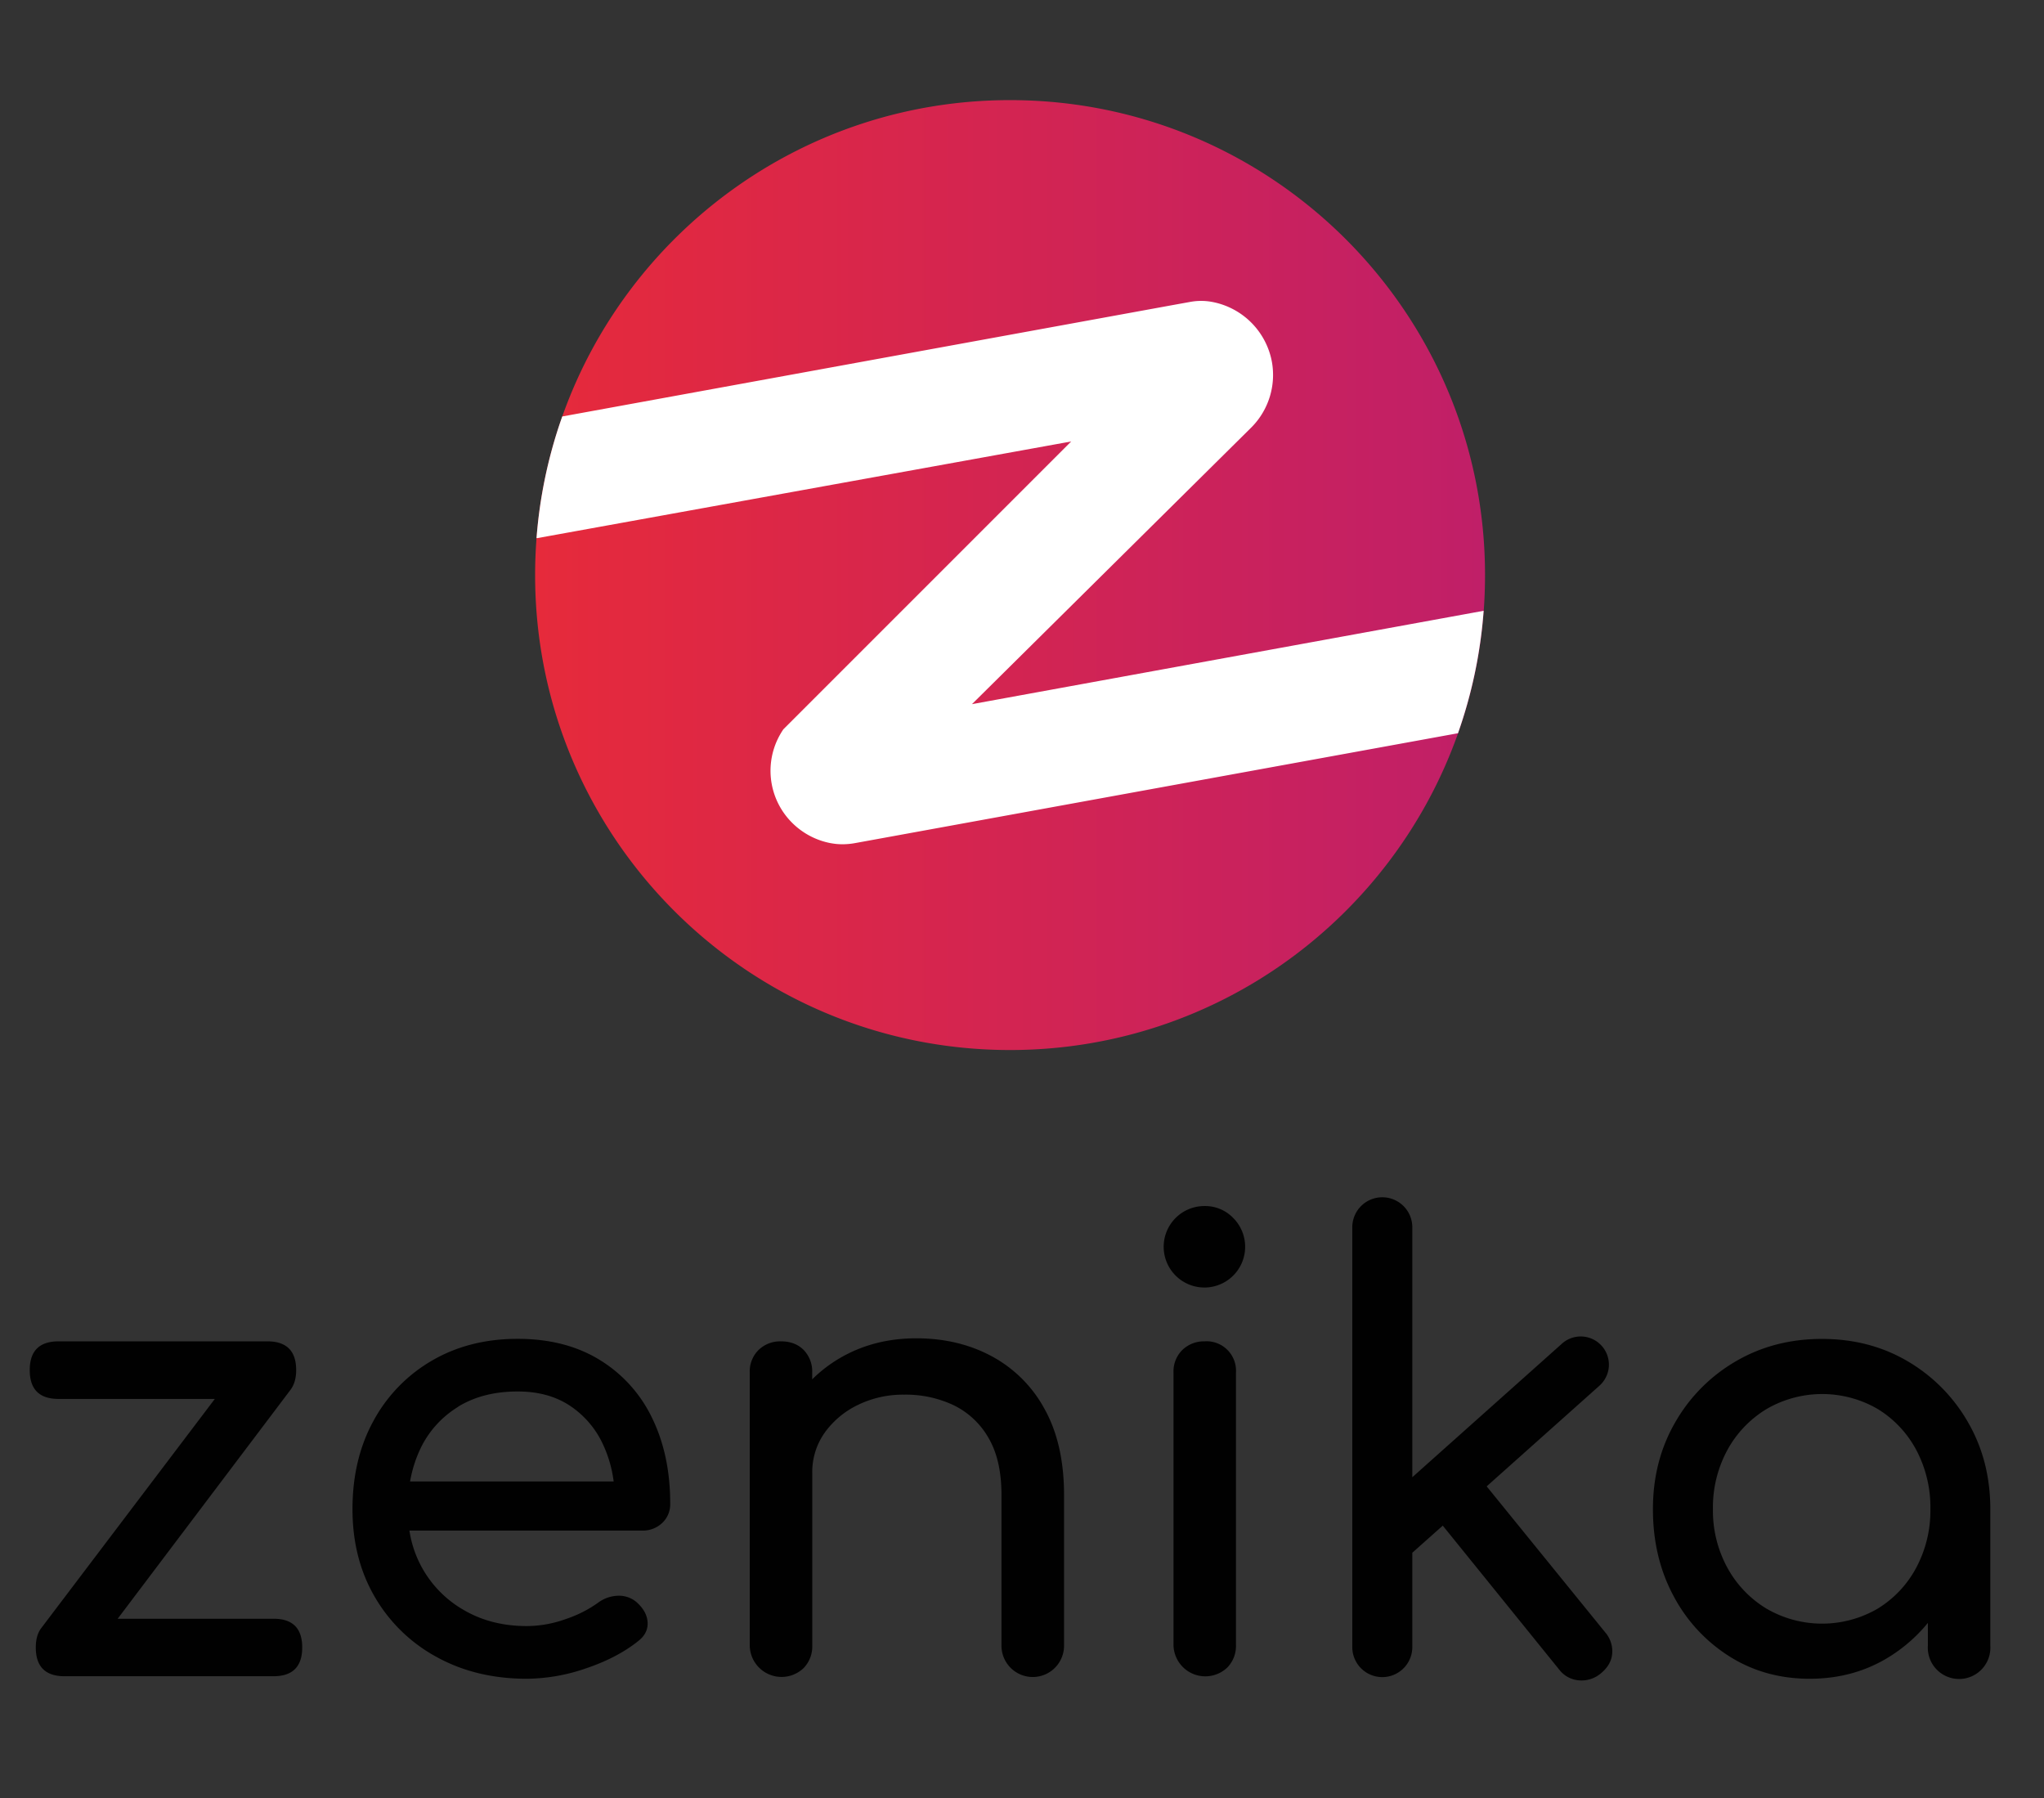 <svg data-name="Calque 1" xmlns="http://www.w3.org/2000/svg" viewBox="0 0 980 862"><rect x="0" y="0" width="980" height="862" fill="#333333" stroke="none"/><defs><linearGradient id="a" x1="256.56" y1="275.71" x2="711.96" y2="275.71" gradientUnits="userSpaceOnUse"><stop offset="0" stop-color="#e62a3b"/><stop offset="1" stop-color="#c01f68"/></linearGradient></defs><path d="M131.1 776.07H56.42l82.9-109.8C141 664 142 660.9 142 656.88q0-13.8-13.79-13.8H28.06q-13.8 0-13.8 13.8t13.8 13.8H103L19.84 780.47c-1.75 2.26-2.68 5.34-2.68 9.36q0 13.8 13.8 13.8H131.1q13.8 0 13.8-13.8t-13.8-13.76ZM287.57 652q-16.44-10.12-39.33-10.13-23.2 0-41.1 10.42a74.07 74.07 0 0 0-28 28.77Q169 699.45 169 723.52q0 23.79 10.72 42.13a76.23 76.23 0 0 0 29.65 28.77q18.93 10.43 43.3 10.42a88.68 88.68 0 0 0 28.33-5q14.82-5 24.81-12.92 5-3.81 4.69-9.1c-.19-3.52-2-6.75-5.28-9.69a12.89 12.89 0 0 0-9-3.08 16.63 16.63 0 0 0-9.54 3.38 58 58 0 0 1-15.41 7.78 55.72 55.72 0 0 1-18.64 3.37q-16.74 0-29.65-7.34a52.91 52.91 0 0 1-26.68-38.44h111.53a13.46 13.46 0 0 0 9.69-3.67 12.32 12.32 0 0 0 3.82-9.25q0-23.19-8.66-41A66.06 66.06 0 0 0 287.57 652Zm-68 22.46q11.89-7.34 28.63-7.35 14.67 0 24.95 6.76A44.58 44.58 0 0 1 289 692.26a59.51 59.51 0 0 1 5.22 18h-97.61a61 61 0 0 1 4.95-15.71 47.29 47.29 0 0 1 18.05-20.05Zm256.03-24.18q-16-8.65-36.25-8.66-19.38 0-34.94 8.51a66.69 66.69 0 0 0-15 11.16v-3.23a14.72 14.72 0 0 0-4.11-10.87q-4.11-4.11-10.86-4.11a14.81 14.81 0 0 0-10.72 4.11 14.43 14.43 0 0 0-4.25 10.87V789a15.26 15.26 0 0 0 25.83 10.71 14.79 14.79 0 0 0 4.14-10.71v-82.8a32.61 32.61 0 0 1 5.87-19.2 41.81 41.81 0 0 1 15.85-13.36 49.27 49.27 0 0 1 22.31-5 53.54 53.54 0 0 1 23.93 5.14 38.84 38.84 0 0 1 16.6 15.69q6.17 10.56 6.16 27.3V789a15 15 0 1 0 30 0v-72.23q0-24.36-9.25-41.1a62.43 62.43 0 0 0-25.31-25.39Zm102.02-7.2a14.81 14.81 0 0 0-10.72 4.11 14.44 14.44 0 0 0-4.26 10.87v130.63a15.26 15.26 0 0 0 25.84 10.72 14.81 14.81 0 0 0 4.11-10.72V658.06a14.13 14.13 0 0 0-15-15Zm0-64.87a19.53 19.53 0 1 0 13.65 5.72 18.63 18.63 0 0 0-13.65-5.72ZM712.79 712.6l53.88-48.09a13.68 13.68 0 0 0 4.7-9.39 13.52 13.52 0 0 0-22.9-10.57l-71.34 63.67V588.77a14.39 14.39 0 1 0-28.77 0v200.51a14.39 14.39 0 1 0 28.77 0v-44.85l14.61-13 55.85 69.05a13.17 13.17 0 0 0 9.54 5.13 14.27 14.27 0 0 0 10.42-3.37q5-4.11 5.43-9.54a13.82 13.82 0 0 0-3.38-10.13Zm230.76-30.76a79.7 79.7 0 0 0-28.92-29.22q-18.21-10.71-41.1-10.71t-41.25 10.71a79.24 79.24 0 0 0-29.06 29.22q-10.72 18.48-10.72 41.68t9.84 41.54a76.19 76.19 0 0 0 26.86 29.07q17 10.71 38.46 10.71t38.46-10.71a75 75 0 0 0 18.2-16.07V789a15 15 0 1 0 29.94 0v-65.48q0-23.19-10.71-41.68Zm-43.3 89.39a53 53 0 0 1-53.29 0 52 52 0 0 1-18.79-19.67 57 57 0 0 1-6.9-28 57.55 57.55 0 0 1 6.9-28.33A52 52 0 0 1 847 675.52a53 53 0 0 1 53.29 0 51.27 51.27 0 0 1 18.49 19.67 58.58 58.58 0 0 1 6.75 28.33 58 58 0 0 1-6.75 28 51.2 51.2 0 0 1-18.53 19.71Z" style="fill:#010101"/><path d="M712 275.7q0 8.66-.63 17.13a226.5 226.5 0 0 1-12.3 58.7C667.79 440 583.43 503.41 484.26 503.41c-125.76 0-227.7-102-227.7-227.71 0-5.6.21-11.16.6-16.67 0-.33 0-.67.08-1a226.5 226.5 0 0 1 11.52-56l.81-2.33C300.86 111.3 385.18 48 484.26 48 610 48 712 150 712 275.7Z" style="fill:url(#a)"/><path d="M711.33 292.83a226.5 226.5 0 0 1-12.3 58.7l-283 51.57-6 1.09a33.82 33.82 0 0 1-6.11.57 29.89 29.89 0 0 1-5.57-.52h-.07a35.58 35.58 0 0 1-18.38-9.66 35.18 35.18 0 0 1-7.22-39.82 37.24 37.24 0 0 1 2.9-5.11l138-138L257.54 258h-.3a226.5 226.5 0 0 1 11.52-56l.81-2.33 292.68-53.41 8.64-1.56a28.75 28.75 0 0 1 10 0 35.87 35.87 0 0 1 28.91 28.71 35.64 35.64 0 0 1-9.44 31.11l-1.35 1.35-133 131.72Z" style="fill:#fff"/></svg>